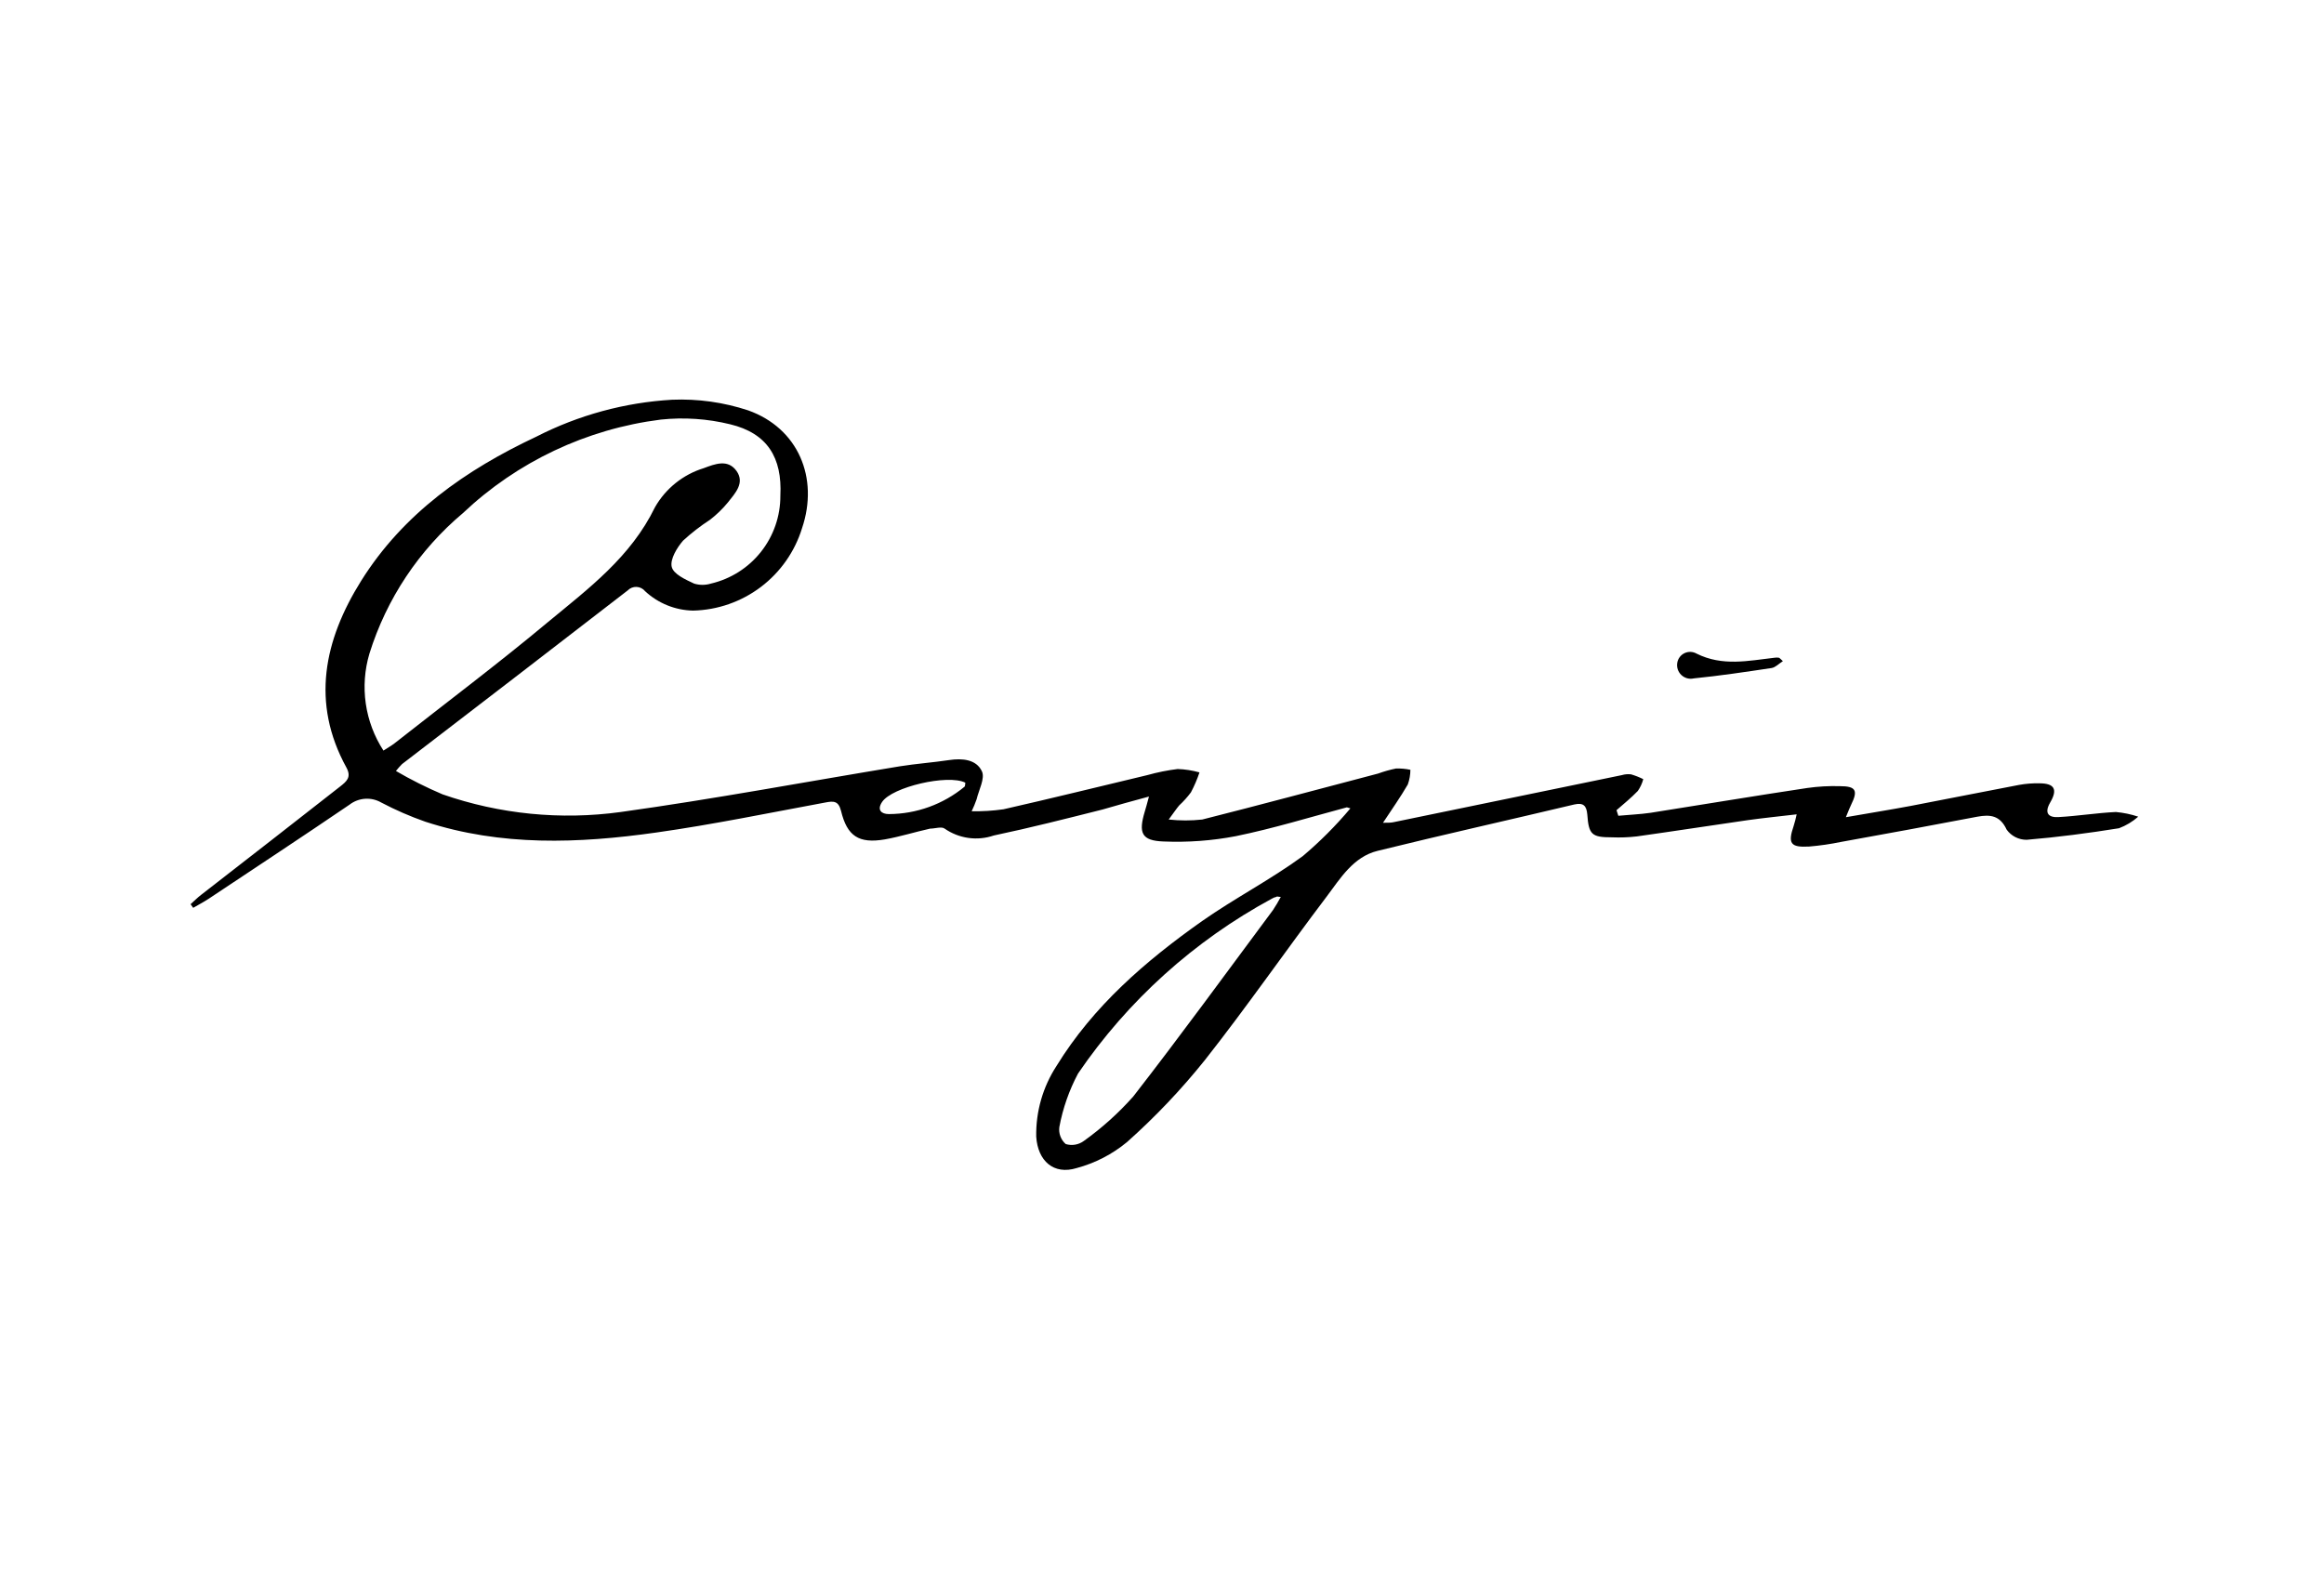 <svg width="378" height="257" viewBox="0 0 378 257" fill="none" xmlns="http://www.w3.org/2000/svg">
<path d="M219.072 131.339C213.073 132.945 207.095 134.783 201.011 136.029C197.135 136.771 193.187 137.062 189.244 136.895C185.674 136.768 185.146 135.522 186.203 132.015C186.393 131.403 186.562 130.769 186.879 129.586C184.111 130.325 181.724 131.001 179.316 131.698C173.443 133.177 167.549 134.677 161.635 135.923C160.309 136.375 158.896 136.51 157.509 136.315C156.122 136.121 154.8 135.603 153.65 134.804C153.164 134.423 152.065 134.804 151.284 134.804C148.812 135.353 146.404 136.113 143.911 136.557C139.686 137.275 137.785 136.029 136.792 131.91C136.37 130.241 135.546 130.304 134.215 130.558C125.089 132.248 116.005 134.128 106.753 135.437C94.078 137.233 81.53 137.698 69.193 133.684C66.725 132.821 64.324 131.776 62.011 130.558C61.21 130.096 60.29 129.884 59.368 129.948C58.447 130.012 57.565 130.349 56.835 130.917C49.23 136.092 41.562 141.141 33.915 146.232C33.112 146.76 32.246 147.204 31.422 147.69L31 147.098C31.57 146.591 32.099 146.042 32.711 145.577C40.302 139.69 47.836 133.818 55.314 127.959C56.392 127.114 57.194 126.438 56.349 124.875C50.54 114.313 52.716 104.131 58.737 94.498C65.602 83.534 75.784 76.415 87.255 71.028C94.117 67.518 101.635 65.475 109.33 65.029C113.52 64.858 117.707 65.445 121.688 66.761C129.821 69.655 133.222 77.725 130.455 85.921C129.281 89.734 126.938 93.081 123.757 95.488C120.577 97.896 116.719 99.242 112.731 99.335C109.835 99.278 107.06 98.158 104.936 96.188C104.767 95.977 104.555 95.805 104.314 95.683C104.073 95.561 103.809 95.492 103.539 95.48C103.269 95.468 103 95.513 102.749 95.614C102.498 95.714 102.272 95.866 102.084 96.061C89.874 105.497 77.643 114.911 65.391 124.305C65.041 124.66 64.709 125.034 64.398 125.424C66.843 126.851 69.376 128.121 71.982 129.227C81.281 132.459 91.212 133.443 100.965 132.1C116.153 129.987 131.215 127.157 146.362 124.664C149.023 124.241 151.706 124.051 154.389 123.65C156.501 123.333 158.804 123.523 159.712 125.488C160.24 126.628 159.205 128.508 158.846 130.029C158.615 130.692 158.347 131.341 158.043 131.973C159.774 132.008 161.505 131.902 163.219 131.656C171.035 129.882 178.809 127.959 186.604 126.1C188.224 125.644 189.876 125.312 191.547 125.107C192.748 125.147 193.939 125.332 195.096 125.657C194.723 126.778 194.256 127.866 193.702 128.91C193.134 129.671 192.497 130.378 191.801 131.022C191.336 131.572 190.934 132.184 190.089 133.325C191.901 133.521 193.728 133.521 195.54 133.325C205.088 130.917 214.552 128.361 224.142 125.847C225.093 125.501 226.067 125.226 227.058 125.023C227.845 125 228.632 125.071 229.402 125.234C229.398 126.048 229.255 126.855 228.98 127.621C227.818 129.628 226.466 131.55 224.945 133.853C225.769 133.853 226.297 133.853 226.804 133.726L263.793 126.1C264.279 125.954 264.79 125.911 265.293 125.974C265.977 126.175 266.641 126.437 267.279 126.755C267.096 127.442 266.796 128.092 266.392 128.677C265.314 129.797 264.089 130.79 262.927 131.804L263.223 132.712C264.976 132.543 266.751 132.48 268.483 132.226C276.933 130.896 285.383 129.48 293.959 128.192C295.708 127.945 297.475 127.846 299.24 127.896C301.881 127.896 302.24 128.593 301.078 130.938C300.867 131.36 300.698 131.825 300.233 132.945C304.078 132.269 307.416 131.741 310.796 131.107C316.668 129.987 322.541 128.804 328.435 127.685C329.508 127.494 330.598 127.41 331.688 127.431C334.18 127.431 334.709 128.424 333.462 130.558C332.448 132.311 333.209 133.029 334.835 132.924C337.941 132.755 341.046 132.248 344.151 132.1C345.388 132.211 346.607 132.466 347.785 132.86C346.865 133.671 345.806 134.308 344.658 134.74C339.673 135.543 334.666 136.198 329.639 136.62C329.005 136.624 328.379 136.476 327.813 136.19C327.247 135.903 326.758 135.486 326.385 134.973C325.308 132.649 323.724 132.48 321.632 132.86C314.253 134.268 306.873 135.635 299.494 136.958C297.764 137.317 296.015 137.571 294.255 137.719C291.213 137.888 290.769 137.212 291.741 134.36C291.936 133.742 292.098 133.115 292.227 132.48C289.354 132.818 286.798 133.071 284.242 133.431C278.242 134.297 272.243 135.226 266.223 136.071C264.884 136.226 263.534 136.276 262.188 136.219C258.913 136.219 258.406 135.796 258.174 132.501C258.047 131.022 257.498 130.558 256.062 130.874C245.499 133.388 234.705 135.796 224.079 138.416C220.108 139.388 218.016 142.894 215.756 145.894C209.102 154.682 202.806 163.787 195.983 172.448C192.14 177.245 187.9 181.711 183.308 185.798C180.918 187.776 178.13 189.217 175.133 190.023C171.373 191.185 168.796 188.862 168.542 184.911C168.469 180.838 169.617 176.835 171.838 173.419C177.837 163.66 186.308 156.351 195.518 149.844C200.821 146.126 206.63 143.127 211.89 139.282C214.692 136.917 217.285 134.316 219.643 131.508L219.072 131.339ZM62.37 122.108C63.173 121.58 63.68 121.305 64.144 120.946C72.489 114.376 81.044 107.954 89.135 101.194C95.726 95.744 102.591 90.632 106.542 82.499C108.283 79.459 111.115 77.193 114.463 76.162C116.28 75.486 118.371 74.641 119.787 76.605C121.202 78.57 119.554 80.26 118.393 81.739C117.535 82.779 116.564 83.722 115.498 84.548C113.942 85.558 112.472 86.695 111.105 87.949C110.112 89.09 108.992 90.949 109.246 92.174C109.499 93.399 111.506 94.287 112.9 94.942C113.788 95.214 114.737 95.214 115.625 94.942C118.85 94.19 121.725 92.366 123.778 89.768C125.831 87.17 126.941 83.952 126.927 80.64C127.244 74.451 124.814 70.479 118.752 69.022C115.063 68.119 111.247 67.862 107.471 68.261C95.403 69.784 84.134 75.112 75.298 83.471C68.147 89.479 62.869 97.411 60.089 106.328C59.304 108.966 59.101 111.744 59.495 114.468C59.889 117.193 60.87 119.799 62.37 122.108ZM208.32 145.915C207.898 145.915 207.729 145.767 207.581 145.915C207.334 145.964 207.098 146.057 206.884 146.19C194.25 153.022 183.436 162.779 175.344 174.645C173.894 177.374 172.868 180.309 172.303 183.348C172.234 183.859 172.292 184.379 172.473 184.862C172.653 185.344 172.95 185.775 173.338 186.115C173.836 186.269 174.363 186.303 174.877 186.215C175.391 186.127 175.877 185.919 176.295 185.608C179.231 183.506 181.923 181.083 184.322 178.384C192.075 168.413 199.511 158.189 207.053 148.049C207.51 147.359 207.933 146.647 208.32 145.915ZM157.008 127.326C154.178 125.91 145.094 128.023 143.467 130.473C142.601 131.783 143.362 132.438 144.587 132.438C149.067 132.418 153.403 130.851 156.86 128.001C157.008 127.896 156.966 127.537 157.008 127.326Z" fill="black"/>
<path d="M289.988 107.553C289.333 107.976 288.784 108.567 288.171 108.673C283.946 109.307 279.721 109.94 275.496 110.363C275.138 110.446 274.765 110.438 274.411 110.341C274.057 110.245 273.732 110.061 273.466 109.808C273.2 109.554 273.001 109.239 272.887 108.89C272.773 108.54 272.748 108.168 272.813 107.807C272.871 107.472 273.008 107.157 273.213 106.887C273.418 106.616 273.685 106.4 273.992 106.255C274.299 106.11 274.636 106.04 274.975 106.053C275.314 106.066 275.645 106.16 275.94 106.328C280.165 108.44 284.39 107.49 288.615 107.004C288.859 106.961 289.109 106.961 289.354 107.004C289.481 107.046 289.586 107.215 289.988 107.553Z" fill="black"/>
</svg>
